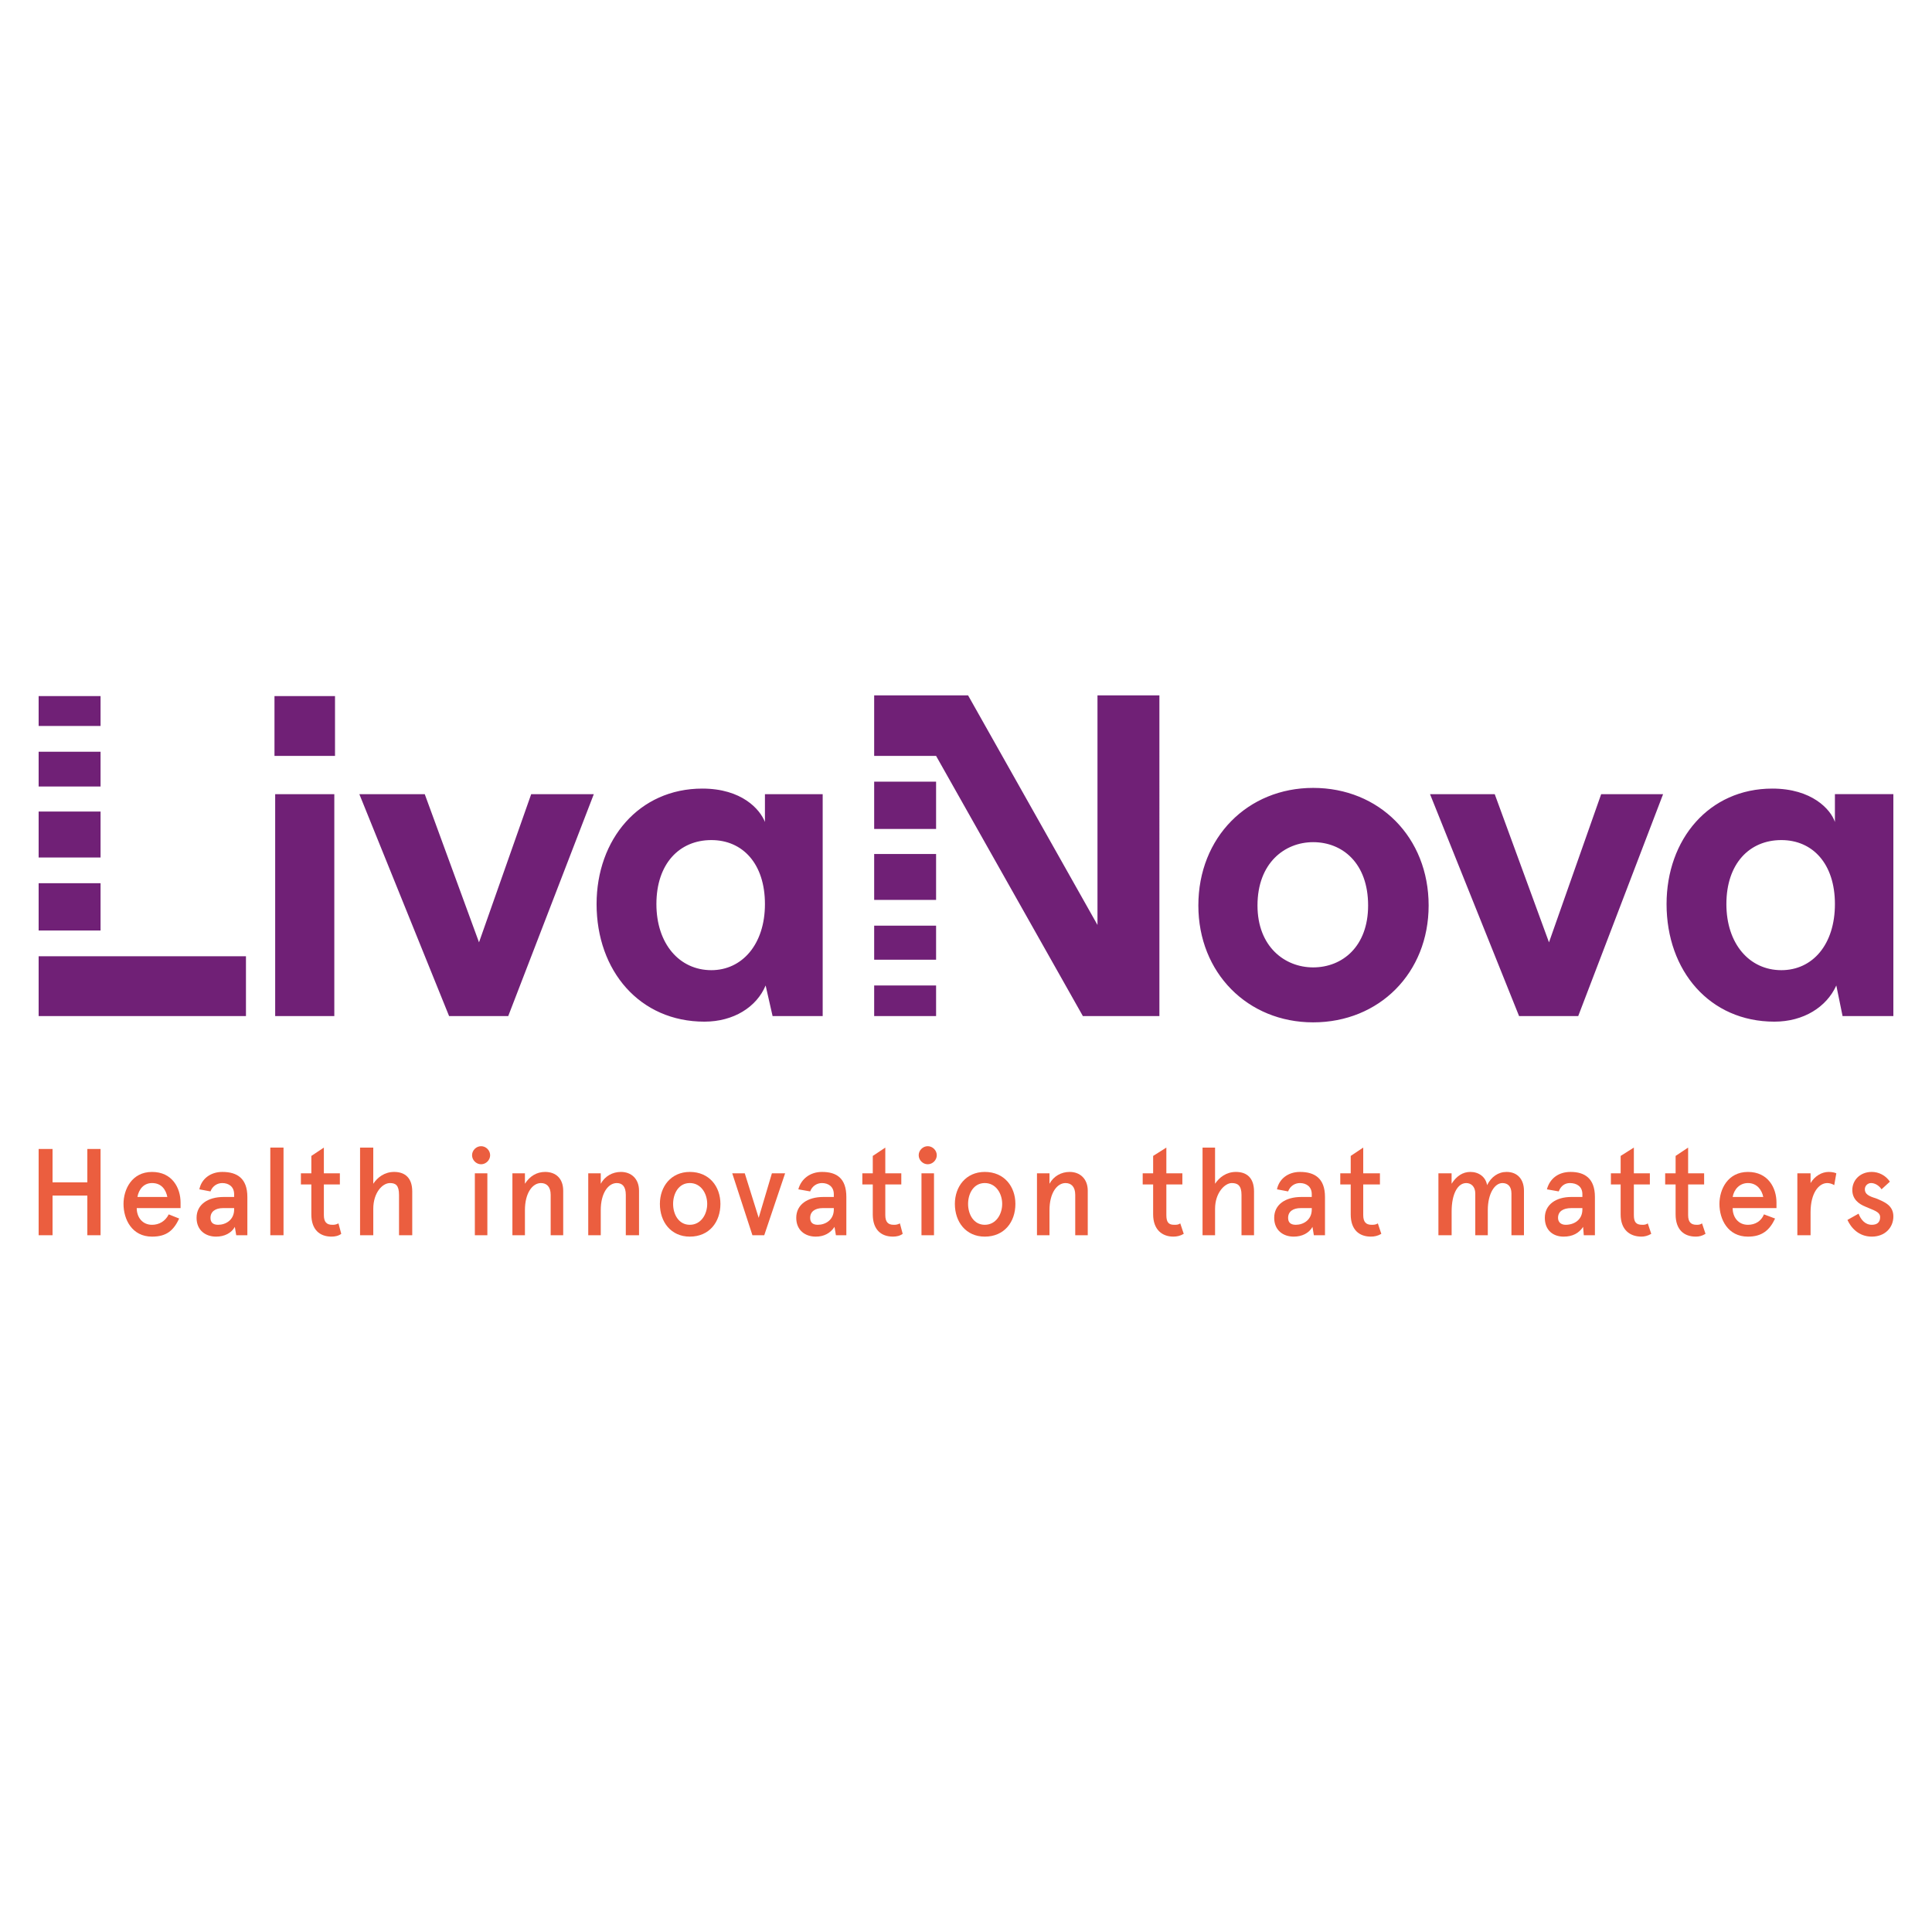 <?xml version="1.0" encoding="UTF-8"?> <svg xmlns="http://www.w3.org/2000/svg" xmlns:xlink="http://www.w3.org/1999/xlink" version="1.1" id="Ebene_1" x="0px" y="0px" viewBox="0 0 250 250" xml:space="preserve"> <g> <path fill="#702076" d="M113.117,116.448h8.012v-5.941h-8.012V116.448z M98.983,116.988 c0-5.221-2.881-8.282-6.932-8.282c-4.141,0-7.112,3.061-7.112,8.282 c0,5.131,2.971,8.552,7.112,8.552C96.013,125.54,98.983,122.209,98.983,116.988z M98.983,102.764h7.472v28.717h-6.482l-0.9-3.961 c-1.17,2.791-4.141,4.681-7.922,4.681c-8.372,0-13.953-6.572-13.953-15.214 c0-8.372,5.491-14.944,13.683-14.944c5.131,0,7.472,2.701,8.102,4.321V102.764z M113.117,107.266h8.012v-6.122h-8.012V107.266z M113.117,131.482h8.012v-3.961h-8.012 V131.482z M113.117,124.19h8.012v-4.411h-8.012V124.19z M237.438,116.988 c0-5.221-2.881-8.282-6.932-8.282c-4.141,0-7.112,3.061-7.112,8.282 c0,5.131,2.971,8.552,7.112,8.552C234.557,125.54,237.438,122.209,237.438,116.988z M245,102.764v28.717h-6.572l-0.81-3.961c-1.26,2.791-4.231,4.681-8.012,4.681 c-8.372,0-13.953-6.572-13.953-15.214c0-8.372,5.491-14.944,13.683-14.944 c5.131,0,7.562,2.701,8.102,4.321v-3.601H245z M200.439,121.939l-7.022-19.175h-8.372 l11.523,28.717h7.652l10.983-28.717h-8.012L200.439,121.939z M142.014,119.689 l-16.744-29.708h-12.153v7.832h8.012l18.995,33.668h9.902V89.981h-8.012V119.689z M177.033,117.168c0-5.491-3.331-8.192-7.112-8.192 c-3.691,0-7.202,2.701-7.202,8.192c0,5.311,3.511,8.012,7.202,8.012 C173.702,125.18,177.033,122.479,177.033,117.168z M184.865,117.168 c0,8.732-6.392,15.124-14.944,15.124c-8.462,0-14.854-6.392-14.854-15.124 c0-8.822,6.392-15.214,14.854-15.214C178.473,101.954,184.865,108.346,184.865,117.168z M61.984,121.939l-7.022-19.175h-8.462l11.613,28.717h7.652l11.073-28.717H68.736 L61.984,121.939z M13.012,105.015H5v5.942h8.012V105.015z M13.012,97.273H5v4.501h8.012 V97.273z M13.012,114.287H5v6.122h8.012V114.287z M13.012,90.071H5v3.871h8.012 V90.071z M5,131.482h26.827v-7.742H5V131.482z M35.608,131.482h7.652v-28.717h-7.652 V131.482z M35.518,90.071h7.832v7.742h-7.832V90.071z"></path> <polyline fill="#EB5E3F" points="5,148.676 6.8,148.676 6.8,152.997 11.302,152.997 11.302,148.676 13.012,148.676 13.012,159.839 11.302,159.839 11.302,154.707 6.8,154.707 6.8,159.839 5,159.839 5,148.676 "></polyline> </g> <path fill="#EB5E3F" d="M23.365,156.328h-5.671c0,1.17,0.72,2.161,1.98,2.161 c0.9,0,1.71-0.45,2.161-1.35l1.35,0.54 c-0.72,1.53-1.62,2.341-3.511,2.341c-2.611,0-3.691-2.251-3.691-4.231 c0-1.89,1.08-4.141,3.691-4.141s3.691,2.071,3.691,3.961V156.328 M17.783,154.887 h3.871c-0.18-0.9-0.72-1.8-1.98-1.8 C18.593,153.087,17.963,153.897,17.783,154.887z"></path> <path fill="#EB5E3F" d="M28.946,154.888h1.35v-0.36c0-0.99-0.72-1.44-1.53-1.44 c-0.63,0-1.26,0.36-1.53,1.08l-1.44-0.27 c0.27-1.35,1.44-2.251,2.971-2.251c1.89,0,3.241,0.81,3.241,3.241v4.951 h-1.44l-0.18-1.08c-0.45,0.81-1.35,1.26-2.431,1.26 c-1.35,0-2.521-0.81-2.521-2.431C25.435,155.878,26.875,154.888,28.946,154.888 M28.226,158.488c0.99,0,2.071-0.63,2.071-1.98v-0.18h-1.44 c-0.99,0-1.62,0.45-1.62,1.26C27.236,158.128,27.506,158.488,28.226,158.488z"></path> <rect x="34.977" y="148.496" fill="#EB5E3F" width="1.71" height="11.343"></rect> <path fill="#EB5E3F" d="M38.938,151.827h1.35v-2.251l1.62-1.08v3.331h2.071v1.44 h-2.071v3.961c0,0.9,0.36,1.26,1.08,1.26c0.27,0,0.45,0,0.81-0.18 l0.36,1.35c-0.36,0.27-0.81,0.36-1.26,0.36 c-1.53,0-2.611-0.9-2.611-2.881v-3.871h-1.35V151.827"></path> <path fill="#EB5E3F" d="M48.301,148.496v4.681c0.54-0.81,1.44-1.53,2.701-1.53 c1.44,0,2.341,0.81,2.341,2.521v5.671h-1.71v-5.221 c0-1.26-0.45-1.53-1.17-1.53c-0.99,0-2.161,1.26-2.161,3.331v3.421h-1.71 v-11.343H48.301"></path> <path fill="#EB5E3F" d="M62.254,148.316c0.63,0,1.17,0.54,1.17,1.17 c0,0.63-0.54,1.17-1.17,1.17c-0.63,0-1.17-0.54-1.17-1.17 C61.084,148.856,61.624,148.316,62.254,148.316 M63.065,159.839h-1.62v-8.012h1.62 V159.839z"></path> <path fill="#EB5E3F" d="M67.926,151.827v1.35c0.63-0.99,1.53-1.53,2.611-1.53 c1.44,0,2.341,0.9,2.341,2.431v5.761H71.257v-5.221 c0-1.08-0.54-1.53-1.26-1.53c-1.08,0-2.071,1.26-2.071,3.511v3.241h-1.62 v-8.012H67.926"></path> <path fill="#EB5E3F" d="M77.738,151.827v1.35c0.54-0.99,1.53-1.53,2.611-1.53 c1.35,0,2.341,0.9,2.341,2.431v5.761H80.979v-5.221 c0-1.08-0.45-1.53-1.17-1.53c-1.08,0-2.071,1.26-2.071,3.511v3.241h-1.62 v-8.012H77.738"></path> <path fill="#EB5E3F" d="M89.261,151.647c2.521,0,3.961,1.89,3.961,4.141 c0,2.341-1.44,4.231-3.961,4.231c-2.431,0-3.871-1.89-3.871-4.231 C85.39,153.537,86.83,151.647,89.261,151.647 M89.261,158.488 c1.44,0,2.251-1.35,2.251-2.701c0-1.35-0.81-2.701-2.251-2.701 c-1.44,0-2.161,1.35-2.161,2.701C87.101,157.138,87.821,158.488,89.261,158.488z"></path> <polyline fill="#EB5E3F" points="96.373,151.827 98.173,157.588 99.884,151.827 101.594,151.827 98.893,159.839 97.363,159.839 94.752,151.827 96.373,151.827 "></polyline> <path fill="#EB5E3F" d="M106.545,154.888h1.35v-0.36c0-0.99-0.72-1.44-1.53-1.44 c-0.63,0-1.26,0.36-1.53,1.08l-1.53-0.27 c0.36-1.35,1.53-2.251,3.061-2.251c1.89,0,3.151,0.81,3.151,3.241v4.951h-1.35 l-0.18-1.08c-0.54,0.81-1.35,1.26-2.431,1.26 c-1.35,0-2.521-0.81-2.521-2.431C103.035,155.878,104.475,154.888,106.545,154.888 M105.825,158.488c0.99,0,2.071-0.63,2.071-1.98v-0.18h-1.44 c-0.99,0-1.62,0.45-1.62,1.26C104.835,158.128,105.105,158.488,105.825,158.488z"></path> <path fill="#EB5E3F" d="M111.587,151.827h1.35v-2.251l1.62-1.08v3.331h2.071v1.44 h-2.071v3.961c0,0.9,0.36,1.26,1.08,1.26c0.27,0,0.45,0,0.81-0.18 l0.36,1.35c-0.36,0.27-0.81,0.36-1.26,0.36 c-1.53,0-2.611-0.9-2.611-2.881v-3.871h-1.35V151.827"></path> <path fill="#EB5E3F" d="M120.049,148.316c0.63,0,1.17,0.54,1.17,1.17 c0,0.63-0.54,1.17-1.17,1.17c-0.63,0-1.17-0.54-1.17-1.17 C118.878,148.856,119.419,148.316,120.049,148.316 M120.859,159.839h-1.62v-8.012 h1.62V159.839z"></path> <path fill="#EB5E3F" d="M127.431,151.647c2.521,0,3.961,1.89,3.961,4.141 c0,2.341-1.44,4.231-3.961,4.231c-2.431,0-3.871-1.89-3.871-4.231 C123.56,153.537,125,151.647,127.431,151.647 M127.431,158.488 c1.44,0,2.251-1.35,2.251-2.701c0-1.35-0.81-2.701-2.251-2.701 c-1.44,0-2.161,1.35-2.161,2.701C125.27,157.138,125.99,158.488,127.431,158.488z"></path> <path fill="#EB5E3F" d="M135.803,151.827v1.35c0.54-0.99,1.53-1.53,2.611-1.53 c1.35,0,2.341,0.9,2.341,2.431v5.761h-1.62v-5.221 c0-1.08-0.54-1.53-1.26-1.53c-1.08,0-2.071,1.26-2.071,3.511v3.241h-1.62 v-8.012H135.803"></path> <path fill="#EB5E3F" d="M147.866,151.827h1.35v-2.251l1.71-1.08v3.331h2.071v1.44 h-2.071v3.961c0,0.9,0.27,1.26,0.99,1.26c0.36,0,0.54,0,0.81-0.18 l0.45,1.35c-0.45,0.27-0.9,0.36-1.35,0.36 c-1.44,0-2.611-0.9-2.611-2.881v-3.871h-1.35V151.827"></path> <path fill="#EB5E3F" d="M157.228,148.496v4.681c0.54-0.81,1.44-1.53,2.701-1.53 c1.44,0,2.341,0.81,2.341,2.521v5.671h-1.62v-5.221 c0-1.26-0.54-1.53-1.26-1.53c-0.9,0-2.161,1.26-2.161,3.331v3.421h-1.62 v-11.343H157.228"></path> <path fill="#EB5E3F" d="M168.391,154.888h1.35v-0.36c0-0.99-0.72-1.44-1.53-1.44 c-0.63,0-1.26,0.36-1.53,1.08l-1.44-0.27 c0.27-1.35,1.44-2.251,2.971-2.251c1.89,0,3.241,0.81,3.241,3.241v4.951 h-1.44l-0.18-1.08c-0.45,0.81-1.35,1.26-2.431,1.26 c-1.35,0-2.521-0.81-2.521-2.431C164.88,155.878,166.32,154.888,168.391,154.888 M167.671,158.488c0.99,0,2.071-0.63,2.071-1.98v-0.18h-1.44 c-0.99,0-1.62,0.45-1.62,1.26C166.68,158.128,166.95,158.488,167.671,158.488z"></path> <path fill="#EB5E3F" d="M173.432,151.827h1.35v-2.251l1.62-1.08v3.331h2.161v1.44 h-2.161v3.961c0,0.9,0.36,1.26,1.08,1.26c0.27,0,0.54,0,0.81-0.18 l0.45,1.35c-0.45,0.27-0.9,0.36-1.35,0.36 c-1.53,0-2.611-0.9-2.611-2.881v-3.871h-1.35V151.827"></path> <path fill="#EB5E3F" d="M187.836,151.827v1.35c0.63-0.99,1.44-1.53,2.431-1.53 c1.08,0,1.98,0.63,2.161,1.71c0.54-1.08,1.44-1.71,2.521-1.71 c1.44,0,2.251,0.99,2.251,2.431v5.761h-1.62v-5.401 c0-0.9-0.45-1.35-1.17-1.35c-0.99,0-1.89,1.35-1.89,3.511v3.241h-1.62 v-5.401c0-0.9-0.54-1.35-1.17-1.35c-1.08,0-1.89,1.35-1.89,3.691v3.061 h-1.71v-8.012H187.836"></path> <path fill="#EB5E3F" d="M203.32,154.888h1.44v-0.36c0-0.99-0.72-1.44-1.62-1.44 c-0.63,0-1.17,0.36-1.44,1.08l-1.53-0.27 c0.36-1.35,1.44-2.251,3.061-2.251c1.8,0,3.151,0.81,3.151,3.241v4.951 h-1.44l-0.09-1.08c-0.54,0.81-1.35,1.26-2.521,1.26 c-1.35,0-2.431-0.81-2.431-2.431C199.899,155.878,201.339,154.888,203.32,154.888 M202.599,158.488c1.08,0,2.161-0.63,2.161-1.98v-0.18h-1.44 c-1.08,0-1.71,0.45-1.71,1.26C201.609,158.128,201.969,158.488,202.599,158.488z"></path> <path fill="#EB5E3F" d="M208.451,151.827h1.26v-2.251l1.71-1.08v3.331h2.07v1.44 h-2.07v3.961c0,0.9,0.27,1.26,1.08,1.26c0.27,0,0.45,0,0.72-0.18 l0.45,1.35c-0.45,0.27-0.9,0.36-1.26,0.36 c-1.53,0-2.701-0.9-2.701-2.881v-3.871h-1.26V151.827"></path> <path fill="#EB5E3F" d="M215.473,151.827h1.35v-2.251l1.62-1.08v3.331h2.07v1.44 h-2.07v3.961c0,0.9,0.36,1.26,1.08,1.26c0.27,0,0.45,0,0.72-0.18 l0.45,1.35c-0.45,0.27-0.81,0.36-1.26,0.36 c-1.53,0-2.611-0.9-2.611-2.881v-3.871h-1.35V151.827"></path> <path fill="#EB5E3F" d="M229.876,156.328h-5.671c0,1.17,0.72,2.161,1.98,2.161 c0.9,0,1.71-0.45,2.071-1.35l1.44,0.54 c-0.72,1.53-1.71,2.341-3.511,2.341c-2.611,0-3.691-2.251-3.691-4.231 c0-1.89,1.08-4.141,3.691-4.141c2.611,0,3.691,2.071,3.691,3.961V156.328 M224.205,154.887h3.961c-0.18-0.9-0.81-1.8-1.98-1.8 C225.105,153.087,224.385,153.897,224.205,154.887z"></path> <path fill="#EB5E3F" d="M232.577,159.839v-8.012h1.71v1.26 c0.54-0.9,1.44-1.44,2.341-1.44c0.45,0,0.81,0.09,0.99,0.18 l-0.27,1.53c-0.27-0.18-0.63-0.27-0.9-0.27 c-1.08,0-2.161,1.26-2.161,3.781v2.971H232.577"></path> <path fill="#EB5E3F" d="M244.55,152.907l-1.08,0.99 c-0.36-0.54-0.9-0.81-1.35-0.81s-0.81,0.36-0.81,0.81 c0,0.63,0.54,0.9,1.44,1.17c1.08,0.45,2.251,0.9,2.251,2.341 c0,1.44-1.08,2.611-2.791,2.611c-1.71,0-2.701-1.17-3.151-2.161l1.44-0.81 c0.27,0.72,0.81,1.44,1.71,1.44c0.63,0,1.08-0.27,1.08-0.99 c0-0.72-0.9-0.9-1.89-1.35c-0.9-0.36-1.71-0.99-1.71-2.161 c0-1.26,0.99-2.341,2.521-2.341C243.11,151.647,244.01,152.097,244.55,152.907"></path> </svg> 